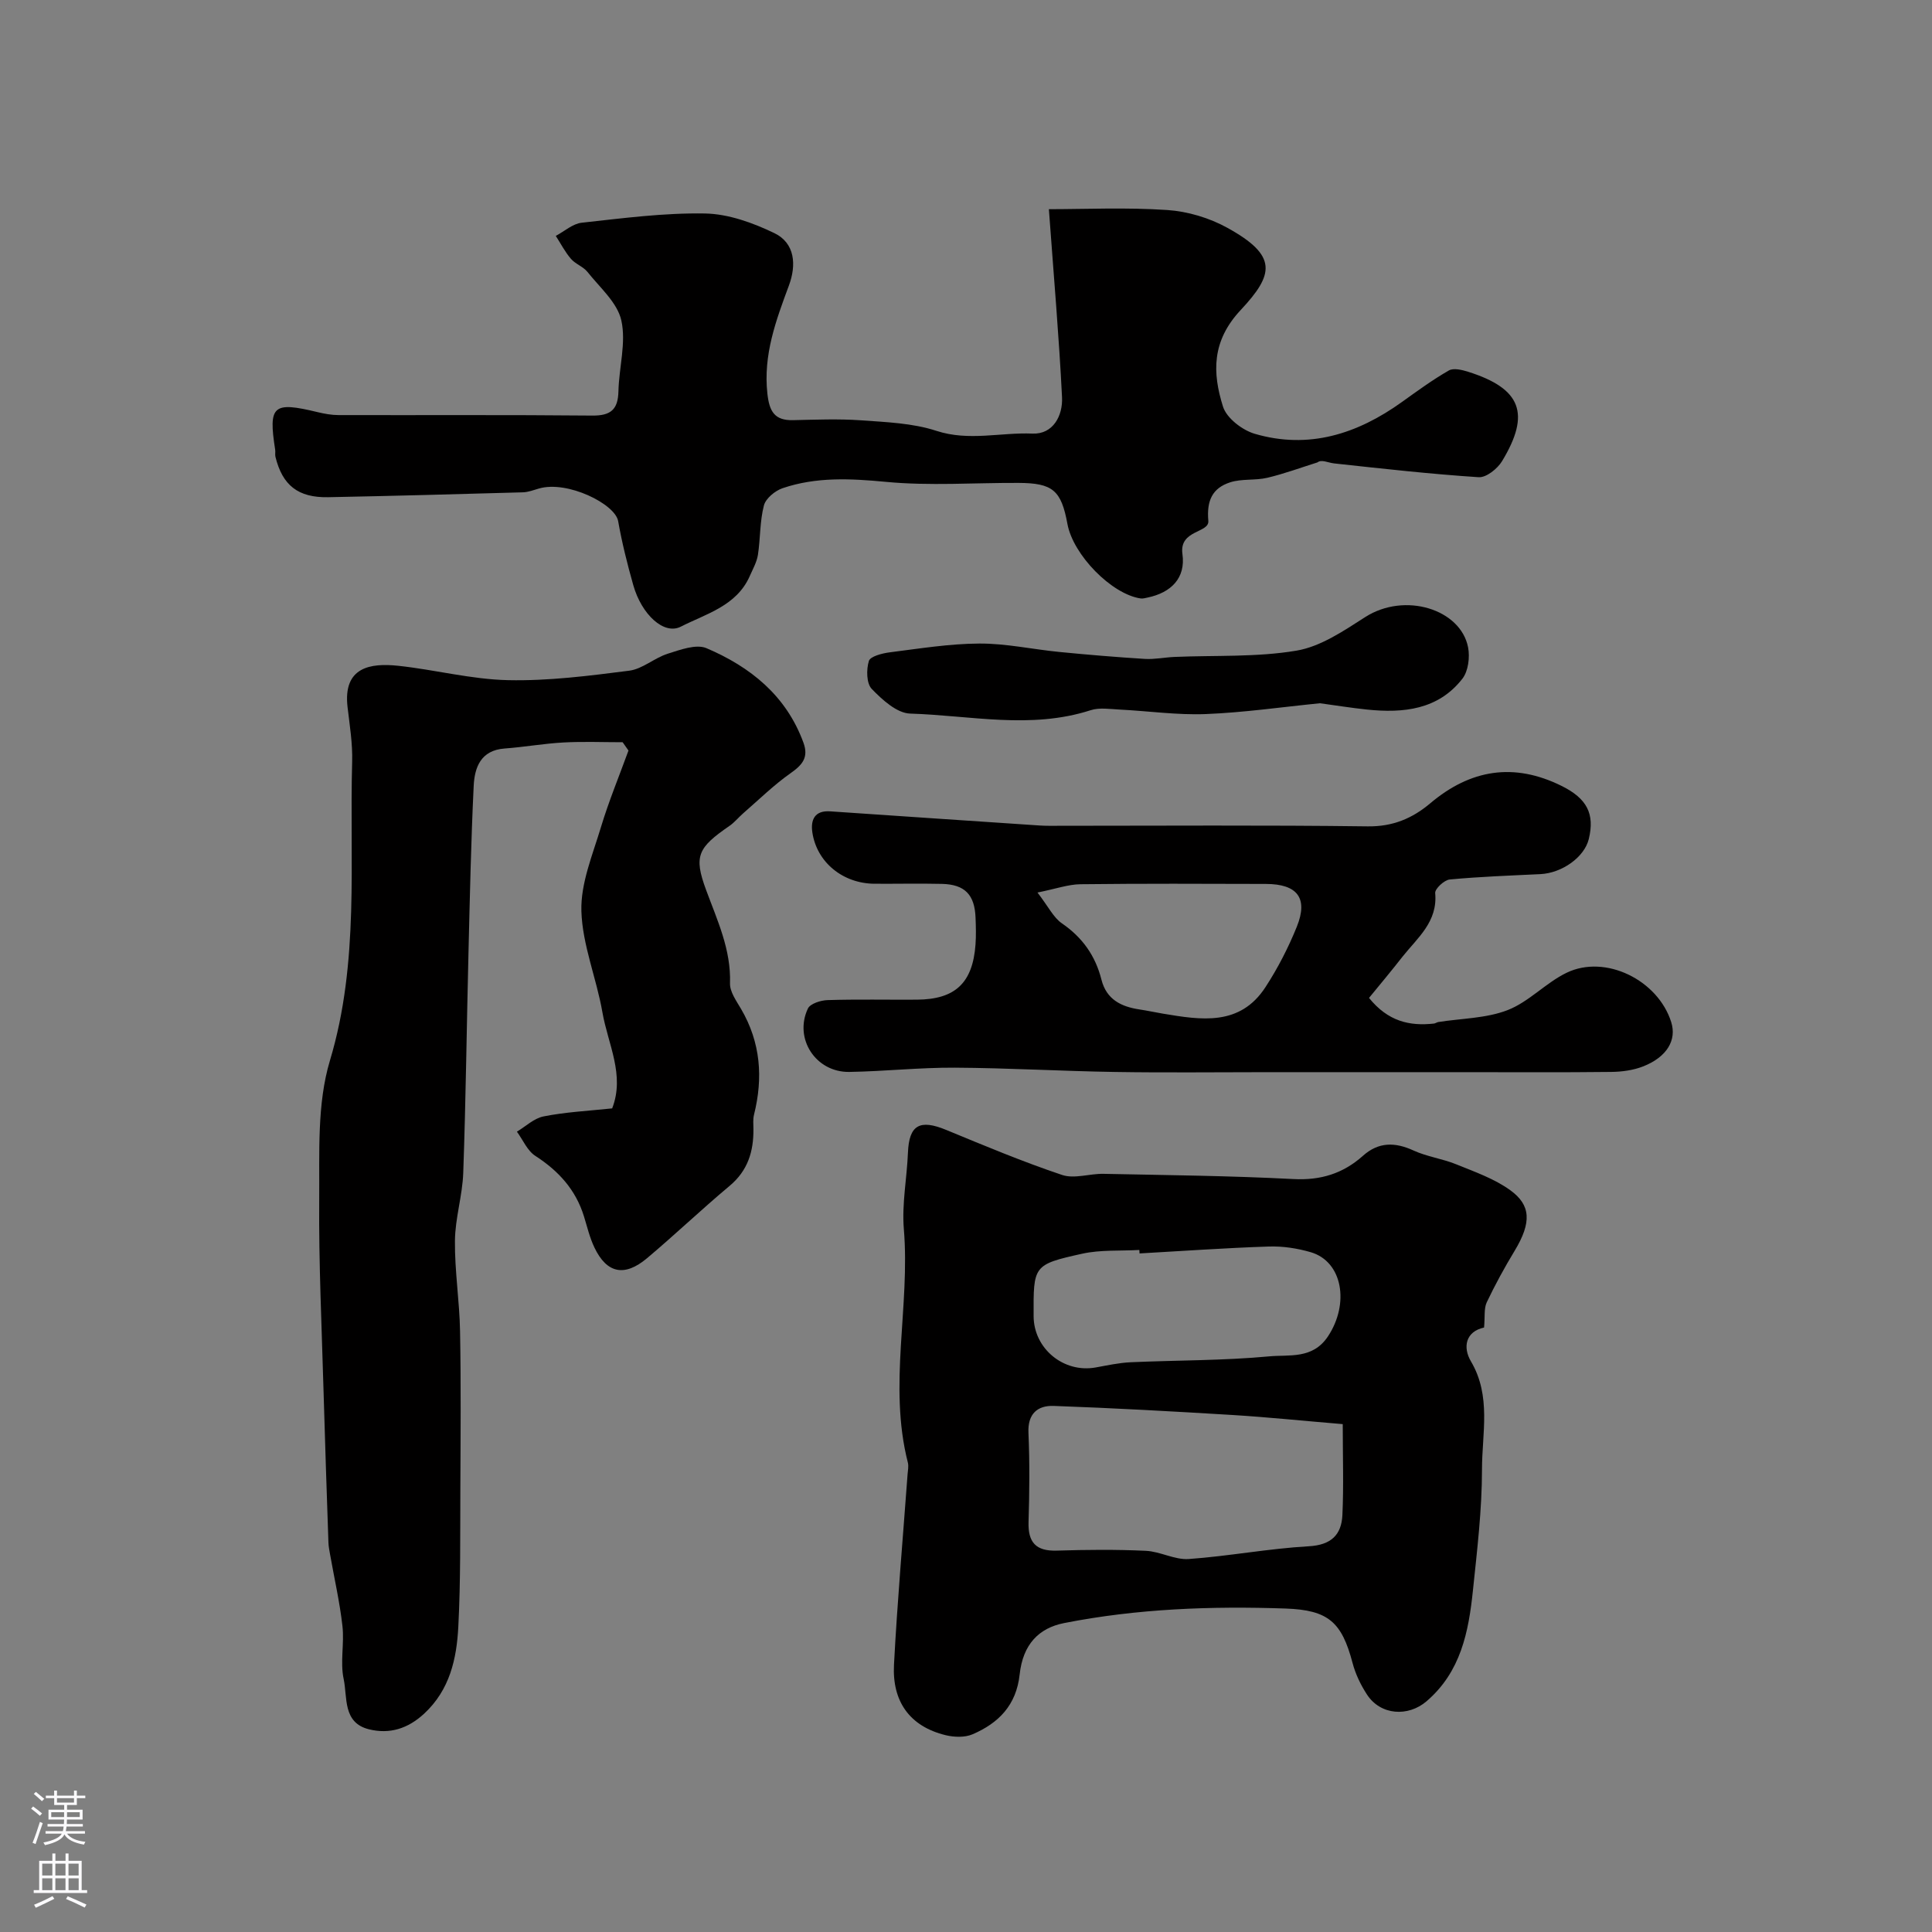<svg enable-background="new 0 0 400 400" viewBox="0 0 400 400" xmlns="http://www.w3.org/2000/svg"><rect x="0" y="0" width="400" height="400" fill="#808080" stroke="none"/><g fill="#010000"><path d="m126.74 229.48c2.69-6.9-.88-13.32-2.02-19.91-1.22-7.03-4.14-13.92-4.35-20.93-.17-5.76 2.33-11.67 4.05-17.39 1.62-5.37 3.78-10.58 5.7-15.86-.4-.57-.81-1.15-1.21-1.72-4.08 0-8.16-.17-12.23.05-4.08.22-8.12.95-12.2 1.25-4.95.36-6.23 3.92-6.41 7.78-.55 11.42-.79 22.85-1.07 34.28-.38 15.26-.55 30.53-1.09 45.78-.16 4.72-1.68 9.4-1.72 14.1-.06 6.24.95 12.48 1.06 18.73.2 10.9.11 21.81.06 32.71-.05 9.48.07 18.96-.42 28.42-.34 6.65-1.75 13.09-7.07 18.02-3.37 3.12-7.16 4.3-11.44 3.24-5.47-1.36-4.42-6.64-5.23-10.42-.75-3.5.16-7.33-.25-10.95-.56-4.97-1.69-9.88-2.56-14.82-.14-.81-.31-1.62-.34-2.44-.35-10.43-.72-20.86-1.01-31.29-.37-13.26-1.01-26.53-.9-39.78.08-9.63-.49-19.75 2.22-28.76 6.15-20.46 4.02-41.19 4.6-61.86.11-3.75-.51-7.54-.95-11.29-.99-8.38 4.8-9.17 10.45-8.58 7.63.81 15.18 2.82 22.8 2.98 8.34.18 16.75-.9 25.06-1.96 2.76-.35 5.22-2.65 7.99-3.52 2.58-.81 5.87-2.05 8.01-1.14 9.08 3.87 16.5 9.8 20.07 19.55 1.13 3.09-.23 4.62-2.67 6.34-3.47 2.44-6.53 5.46-9.75 8.25-.99.86-1.82 1.91-2.89 2.65-6.54 4.51-7.45 6.22-4.84 13.27 2.32 6.3 5.18 12.33 4.95 19.32-.06 1.75 1.32 3.65 2.3 5.33 4.05 6.93 4.58 14.23 2.67 21.88-.24.95-.13 1.99-.12 2.99.04 4.62-1.16 8.59-4.93 11.74-5.81 4.86-11.3 10.1-17.1 14.98-4.68 3.93-8.34 3.13-10.89-2.21-.97-2.03-1.5-4.27-2.16-6.43-1.7-5.53-5.26-9.44-10.08-12.55-1.66-1.07-2.56-3.31-3.81-5.01 1.83-1.09 3.55-2.78 5.53-3.16 4.51-.9 9.13-1.13 14.19-1.66z"/><path d="m307.26 274.85c-3.83.84-4.44 4.08-2.72 7 4.26 7.21 2.29 14.92 2.29 22.37 0 8.37-1.01 16.75-1.88 25.1-.89 8.54-2.5 16.82-9.6 22.91-3.79 3.25-9.5 2.94-12.33-1.39-1.3-1.99-2.39-4.26-2.99-6.55-2.23-8.44-4.99-10.95-13.86-11.26-15.38-.53-30.7.02-45.86 3.01-5.23 1.03-8.53 4.41-9.2 10.63-.69 6.38-4.36 10.08-9.76 12.4-1.59.68-3.78.61-5.53.19-7.57-1.83-11.12-7.1-10.73-14.58.69-13.14 1.85-26.26 2.81-39.39.06-.83.26-1.71.06-2.49-4.09-16.05.51-32.25-.83-48.36-.43-5.2.64-10.52.85-15.79.23-5.74 2.43-6.99 7.95-4.7 7.92 3.27 15.85 6.59 23.96 9.31 2.55.86 5.71-.29 8.59-.23 13.1.27 26.21.4 39.29 1.08 5.67.3 10.3-1.14 14.42-4.82 3.23-2.89 6.64-2.85 10.49-1.08 2.77 1.27 5.93 1.68 8.77 2.83 3.86 1.57 7.94 2.99 11.26 5.4 4.19 3.04 4.47 6.59.87 12.54-2.09 3.45-4.04 7.02-5.77 10.66-.6 1.29-.34 2.97-.55 5.21zm-29.26 20c-8.5-.71-15.64-1.45-22.8-1.89-12.34-.75-24.69-1.44-37.04-1.88-3.29-.12-5.41 1.58-5.23 5.56.27 6.14.21 12.31.02 18.46-.13 4.22 1.51 6.07 5.83 5.94 6.15-.19 12.32-.25 18.46.04 2.98.14 5.97 1.9 8.87 1.7 8.3-.59 16.54-2.17 24.85-2.64 4.65-.26 6.77-2.37 6.97-6.46.28-6.05.07-12.13.07-18.83zm-42.07-35.34c-.01-.24-.03-.48-.04-.72-3.96.23-8.03-.07-11.85.78-10.14 2.25-10.09 2.45-10.04 12.94.03 6.71 6.21 11.8 12.84 10.61 2.4-.43 4.82-.97 7.24-1.08 9.57-.43 19.18-.33 28.7-1.22 4.13-.39 9 .64 12.17-4.15 4.47-6.76 3.04-15.48-3.59-17.42-2.78-.81-5.8-1.27-8.69-1.17-8.91.29-17.82.93-26.74 1.43z"/><path d="m217.16 43.31c7.49 0 16.02-.4 24.49.17 4.24.28 8.75 1.63 12.47 3.69 10.47 5.78 9.66 9.63 2.74 17.03-6.01 6.42-5.86 12.98-3.65 19.99.75 2.38 3.98 4.86 6.56 5.62 11.19 3.28 21.25.04 30.47-6.57 3.18-2.28 6.35-4.6 9.73-6.54.98-.56 2.75-.12 4.02.28 10.95 3.47 12.97 8.65 6.98 18.52-.95 1.56-3.26 3.4-4.82 3.3-9.98-.65-19.93-1.77-29.88-2.85-1.36-.15-2.65-.89-3.52-.21-3.45 1.08-6.86 2.35-10.37 3.18-2.51.59-5.31.16-7.72.95-3.63 1.19-4.86 3.74-4.49 7.96.23 2.57-6.07 1.82-5.36 6.87.7 4.97-2.33 8-7.22 9.02-.48.1-.98.25-1.45.18-6.01-.89-13.96-9.01-15.14-15.42-1.28-6.97-3.03-8.47-10.15-8.5-9.16-.04-18.39.65-27.47-.22-7.31-.69-14.38-1.05-21.34 1.31-1.57.53-3.5 2.12-3.88 3.58-.86 3.29-.72 6.83-1.24 10.23-.24 1.51-1.06 2.95-1.69 4.39-2.73 6.19-9.03 7.8-14.27 10.47-3.5 1.79-8.12-2.51-9.84-8.57-1.24-4.38-2.35-8.81-3.14-13.28-.62-3.54-10.52-8.48-16.42-6.74-1.09.32-2.21.75-3.32.78-13.43.38-26.86.75-40.29 1.01-6.24.12-9.47-2.46-10.92-8.35-.12-.47.02-1-.06-1.49-1.43-9.17-.46-10.01 8.79-7.77 1.42.34 2.91.61 4.37.61 17.49.04 34.99-.07 52.48.1 3.81.04 5.34-1.22 5.43-5.01.11-4.93 1.63-10.07.6-14.69-.82-3.69-4.45-6.81-7.01-10.04-.88-1.11-2.5-1.63-3.43-2.72-1.22-1.42-2.1-3.14-3.13-4.74 1.79-.95 3.51-2.53 5.38-2.73 8.49-.93 17.03-2.06 25.52-1.91 4.83.09 9.9 1.92 14.34 4.06 4.33 2.09 4.59 6.63 3.03 10.84-2.69 7.25-5.35 14.37-4.46 22.4.4 3.63 1.44 5.58 5.31 5.49 4.68-.1 9.39-.3 14.05.03 5.25.38 10.7.57 15.63 2.18 6.72 2.2 13.29.29 19.9.57 4.25.18 6.31-3.71 6.11-7.54-.61-12.37-1.69-24.77-2.72-38.92z"/><path d="m283.44 206.61c3.95 4.88 8.41 5.86 13.43 5.31.31-.03.6-.27.92-.32 4.81-.76 9.92-.75 14.35-2.47 4.41-1.71 7.91-5.66 12.23-7.74 8.03-3.86 18.91 1.53 21.64 10.24 1.16 3.69-.86 7.19-5.77 9.14-2.07.82-4.46 1.14-6.7 1.16-10.16.12-20.32.05-30.48.05-13.52 0-27.04 0-40.56 0-10.52 0-21.05.13-31.57-.04-11.1-.17-22.19-.83-33.28-.89-7.26-.04-14.52.76-21.79.88-6.94.12-11.53-6.87-8.6-13.11.48-1.03 2.67-1.72 4.09-1.76 6.16-.19 12.32-.05 18.48-.09 7.93-.05 11.56-3.45 12.14-11.43.13-1.82.08-3.66.01-5.49-.17-4.8-2.2-6.93-6.95-7.05-4.66-.11-9.33 0-13.99-.03-6.53-.05-11.92-4.43-12.85-10.62-.39-2.61.48-4.59 3.68-4.37 14.46.98 28.91 1.97 43.37 2.93 1.33.09 2.66.06 3.99.06 21.32 0 42.64-.16 63.95.12 5.17.07 9.23-1.65 12.92-4.76 8.33-7.04 17.32-8.51 27.2-3.62 5.28 2.61 6.91 5.8 5.64 11.01-.91 3.74-5.52 7.04-10.04 7.26-6.25.3-12.52.52-18.75 1.11-1.14.11-3.09 1.93-3.01 2.81.55 5.94-3.64 9.24-6.75 13.15-2.2 2.82-4.49 5.56-6.95 8.56zm-68.64-21.82c2.27 2.94 3.31 5.19 5.07 6.39 4.25 2.92 6.93 6.72 8.17 11.64 1.04 4.12 4.09 5.61 7.91 6.18 1.61.24 3.19.59 4.79.86 7.92 1.32 15.98 2.67 21.28-5.51 2.55-3.92 4.73-8.17 6.48-12.5 2.37-5.9.12-8.82-6.39-8.84-12.81-.04-25.62-.09-38.42.06-2.5.03-4.99.93-8.89 1.72z"/><path d="m273.28 145.6c-7.93.79-15.78 1.93-23.65 2.24-5.91.23-11.85-.63-17.78-.93-2.02-.1-4.21-.46-6.04.13-12.4 4.01-24.93 1.08-37.37.7-2.75-.08-5.78-2.86-7.95-5.1-1.11-1.14-1.14-4.02-.6-5.79.29-.96 2.75-1.59 4.31-1.79 6.17-.78 12.37-1.79 18.56-1.82 5.52-.03 11.03 1.2 16.56 1.74 5.89.58 11.79 1.07 17.7 1.44 2.03.12 4.1-.32 6.15-.41 8.43-.36 16.99.09 25.25-1.3 5.01-.84 9.78-4.1 14.23-6.95 8.23-5.26 19.77-1.61 21.3 6.26.4 2.05.04 4.93-1.17 6.49-5.01 6.44-12.21 7.17-19.72 6.4-3.28-.34-6.52-.87-9.78-1.31z"/></g><path d="m6.44 374.46.42-.45c.65.47 1.27.95 1.85 1.44l-.45.49c-.65-.56-1.25-1.06-1.82-1.48m.93 7.33-.63-.26c.55-1.36 1.05-2.8 1.52-4.33.19.1.38.19.59.27-.46 1.29-.95 2.73-1.48 4.32m-.38-10.38.44-.42c.43.34 1.01.82 1.74 1.44l-.49.49c-.53-.51-1.09-1.01-1.69-1.51m2.5.35h1.72v-1.04h.59v1.04h3.52v-1.04h.59v1.04h1.75v.53h-1.75v1.42h-2.03v.97h3.22v2.03h-3.24c0 .35-.01.66-.03.93h3.32v.53h-3.37c-.03.27-.08.58-.15.94h3.96v.53h-3.71c.67.92 1.93 1.48 3.79 1.68-.13.24-.23.44-.29.59-2.13-.38-3.48-1.08-4.04-2.12-.43.97-1.77 1.72-4.03 2.23-.09-.19-.2-.37-.33-.55 2.1-.42 3.37-1.03 3.81-1.83h-3.36v-.53h3.58c.08-.29.13-.61.16-.94h-3.33v-.53h3.39c.02-.27.04-.58.04-.93h-3.23v-2.03h3.25v-.97h-2.07v-1.42h-1.73zm1.12 3.44v1h2.65c.01-.3.02-.44.01-.4v-.25-.35zm1.19-2h3.52v-.91h-3.52zm4.71 2h-2.63v.59c0 .15-.01.28-.01.4h2.64z" fill="#fbfafc"/><path d="m13.56 383.74h.63v1.52h2.72v6.07h1.13v.6h-11.06v-.6h1.13v-6.07h2.73v-1.52h.63v1.52h2.1v-1.52zm-2.69 8.83.38.56c-1.24.63-2.53 1.25-3.85 1.85-.1-.21-.21-.42-.34-.63 1.36-.55 2.63-1.15 3.81-1.78m-2.13-4.27h2.1v-2.45h-2.1zm0 3.04h2.1v-2.46h-2.1zm2.72-3.04h2.1v-2.45h-2.1zm0 3.04h2.1v-2.46h-2.1zm6.07 3.6c-1.41-.71-2.7-1.3-3.86-1.78l.35-.56c1.45.62 2.75 1.19 3.88 1.72zm-1.25-9.09h-2.1v2.45h2.1zm-2.09 5.49h2.1v-2.45h-2.1z" fill="#fbfafc"/></svg>
